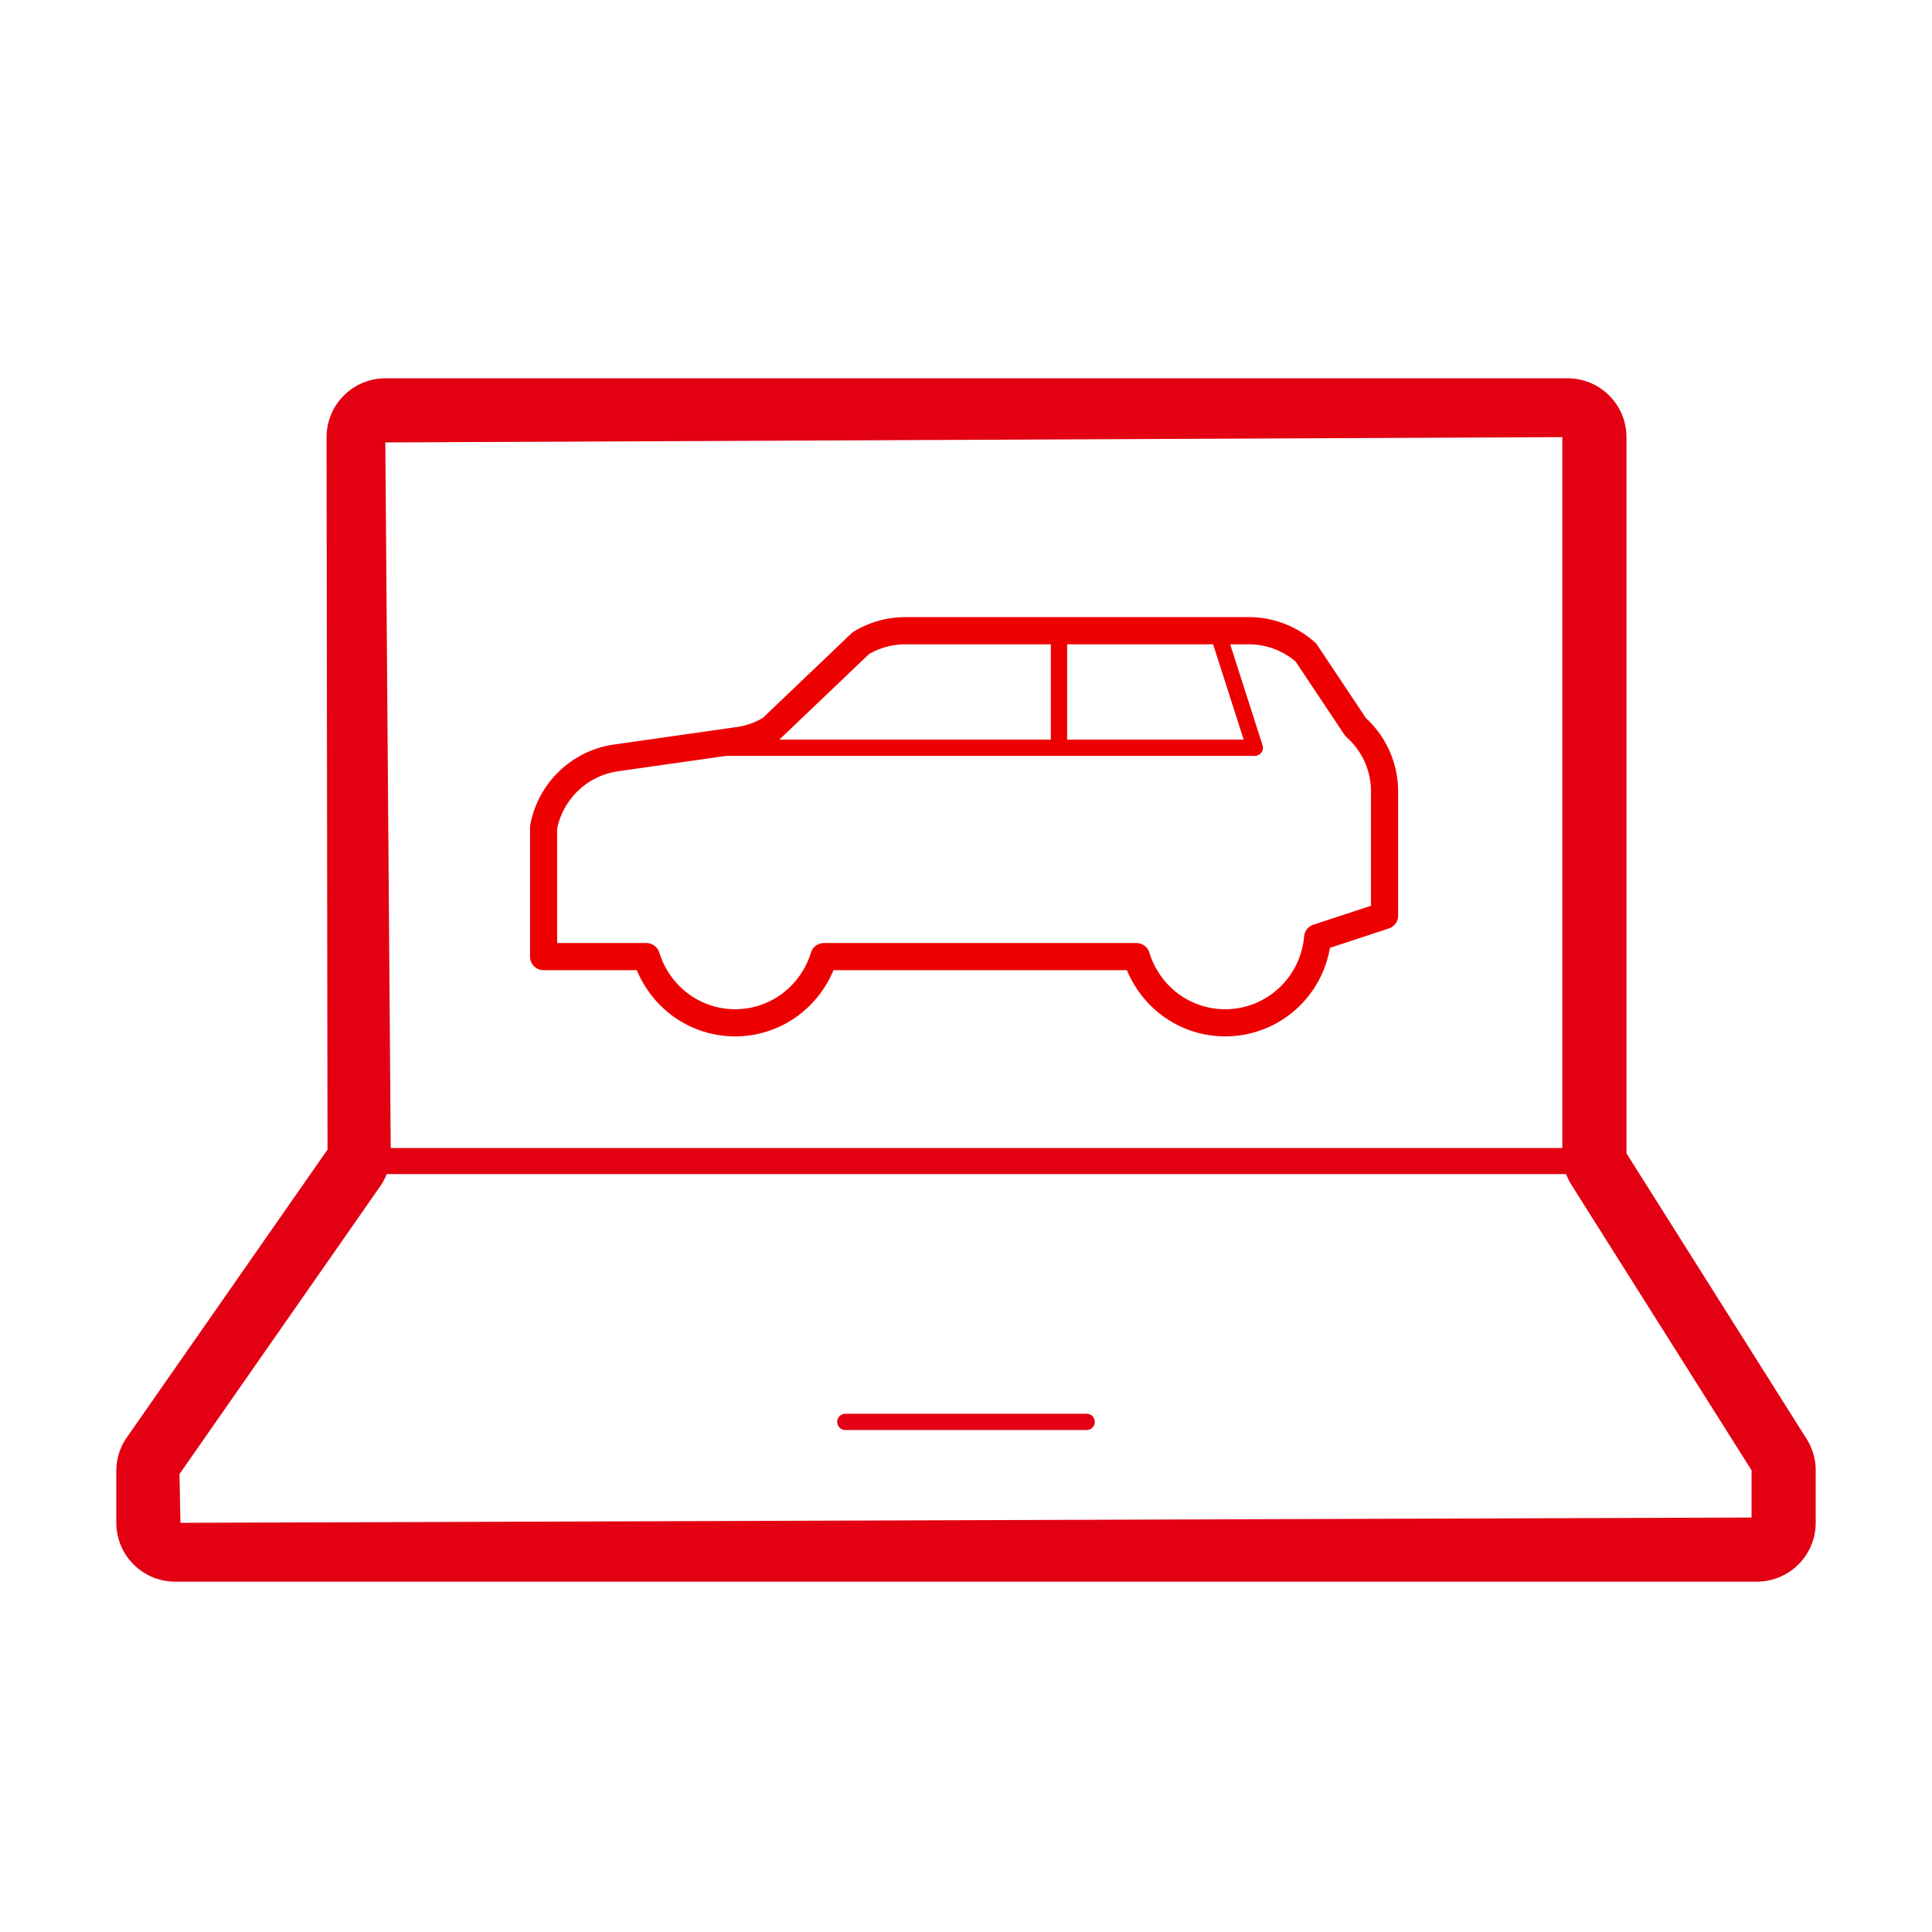 <svg xmlns="http://www.w3.org/2000/svg" xmlns:xlink="http://www.w3.org/1999/xlink" width="178" height="178" viewBox="0 0 178 178">
  <defs>
    <clipPath id="clip-path">
      <rect id="長方形_31164" data-name="長方形 31164" width="178" height="178" fill="none"/>
    </clipPath>
  </defs>
  <g id="グループ_53387" data-name="グループ 53387" clip-path="url(#clip-path)">
    <path id="パス_99646" data-name="パス 99646" d="M62.409,33.413H94.036a9.177,9.177,0,0,1,6.094,2.314,1.249,1.249,0,0,1,.211.242l4.5,6.751a9.185,9.185,0,0,1,2.965,6.758V60.913a1.25,1.25,0,0,1-.859,1.187l-5.421,1.784a9.854,9.854,0,0,1-3,5.546,9.763,9.763,0,0,1-12.547.628,9.994,9.994,0,0,1-3.162-4.115H55.781a9.994,9.994,0,0,1-3.162,4.115,9.752,9.752,0,0,1-11.792,0,9.994,9.994,0,0,1-3.162-4.115H29.075a1.25,1.25,0,0,1-1.25-1.25v-11.9a1.25,1.25,0,0,1,.021-.228,9.185,9.185,0,0,1,7.536-7.391l.027,0,11.6-1.653a6.632,6.632,0,0,0,2.249-.809l8.177-7.8a1.251,1.251,0,0,1,.216-.165A9.188,9.188,0,0,1,62.409,33.413ZM98.354,37.5a6.679,6.679,0,0,0-4.318-1.582H62.409a6.687,6.687,0,0,0-3.351.9l-8.176,7.8a1.25,1.25,0,0,1-.214.164A9.122,9.122,0,0,1,47.4,45.987l-.027,0-11.6,1.653a6.706,6.706,0,0,0-5.451,5.269V63.442h8.218a1.25,1.25,0,0,1,1.2.885,7.468,7.468,0,0,0,2.6,3.739,7.252,7.252,0,0,0,8.766,0,7.468,7.468,0,0,0,2.6-3.739,1.25,1.25,0,0,1,1.2-.885H83.686a1.25,1.25,0,0,1,1.2.885,7.468,7.468,0,0,0,2.6,3.739,7.263,7.263,0,0,0,9.332-.468,7.365,7.365,0,0,0,2.324-4.765,1.25,1.25,0,0,1,.855-1.079l5.308-1.747V49.477a6.683,6.683,0,0,0-2.248-5,1.25,1.25,0,0,1-.211-.243Z" transform="translate(21.008 23.443)" fill="#ed0000"/>
    <path id="パス_99647" data-name="パス 99647" d="M87.969,45.714H35.354a.75.75,0,0,1,0-1.5H86.941L84.1,35.351a.75.75,0,1,1,1.428-.458l3.154,9.842a.75.75,0,0,1-.714.979Z" transform="translate(27.641 23.929)" fill="#ed0000"/>
    <path id="線_2741" data-name="線 2741" d="M.75,10.076H-.75V0H.75Z" transform="translate(97.567 58.817)" fill="#ed0000"/>
    <path id="パス_99648" data-name="パス 99648" d="M159.563,132.707H13.834a5.427,5.427,0,0,1-5.421-5.421v-4.771a5.408,5.408,0,0,1,.968-3.094L27.873,92.9l-.087-65.642A5.426,5.426,0,0,1,33.2,21.837H142.127a5.427,5.427,0,0,1,5.421,5.421V93.245l16.606,26.324a5.41,5.41,0,0,1,.83,2.881v4.837A5.427,5.427,0,0,1,159.563,132.707ZM141.638,27.258,33.2,27.747,33.7,93.179a5.4,5.4,0,0,1-.974,3.1L14.234,122.795l.089,4.491,144.751-.488V122.45L142.466,96.125a5.436,5.436,0,0,1-.828-2.881Z" transform="translate(2.302 13.016)" fill="#e20012"/>
    <path id="線_2742" data-name="線 2742" d="M113.851,1.2H0A1.2,1.2,0,0,1-1.195,0,1.2,1.2,0,0,1,0-1.2H113.851A1.2,1.2,0,0,1,115.046,0,1.2,1.2,0,0,1,113.851,1.2Z" transform="translate(32.074 106.971)" fill="#e20012"/>
    <path id="線_2743" data-name="線 2743" d="M22.229.75H0A.75.75,0,0,1-.75,0,.75.75,0,0,1,0-.75H22.229a.75.75,0,0,1,.75.75A.75.75,0,0,1,22.229.75Z" transform="translate(77.885 131.002)" fill="#e20012"/>
  </g>
</svg>
